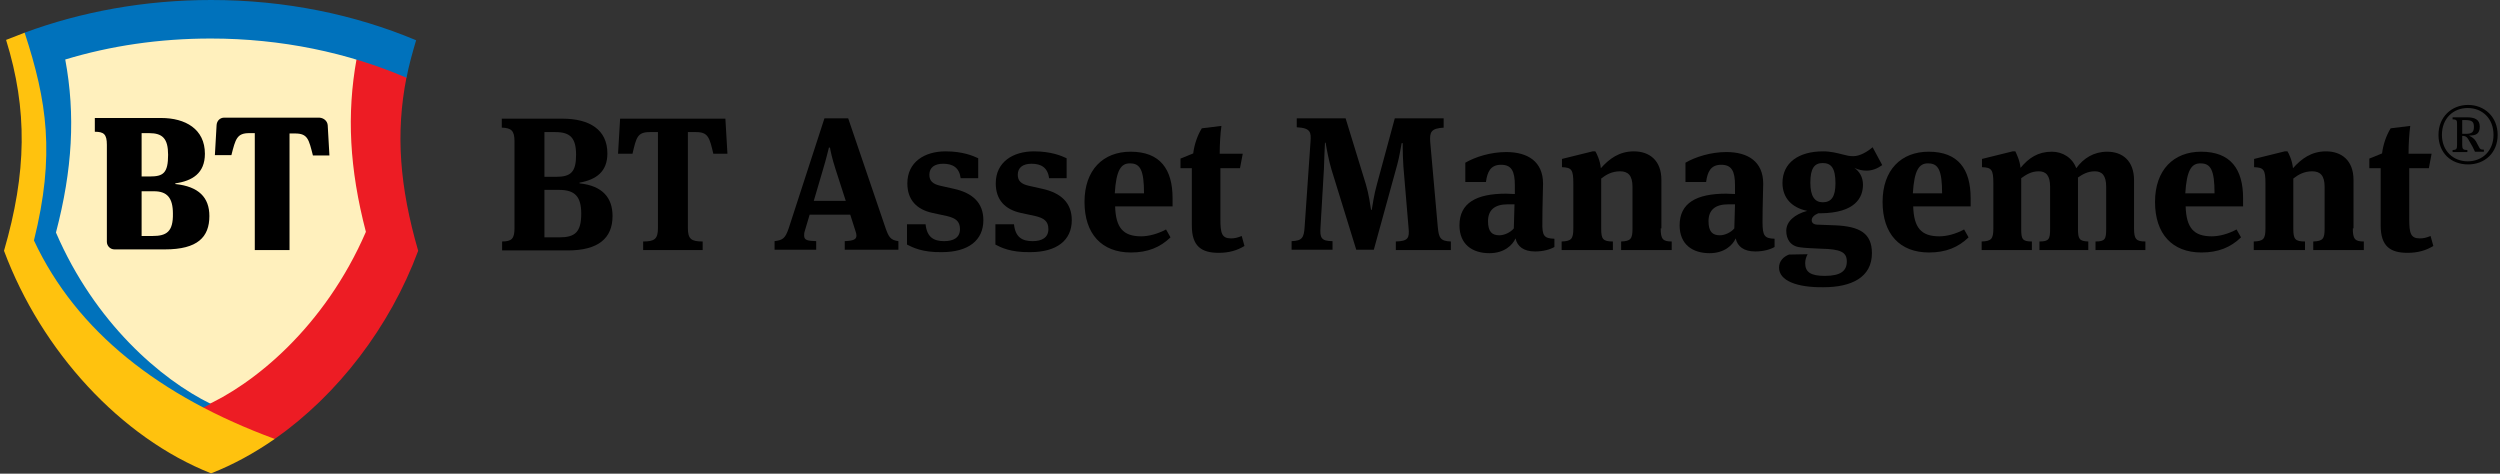 <svg width="285" height="54" viewBox="0 0 285 54" fill="none" xmlns="http://www.w3.org/2000/svg">
<rect x="0" y="0" width="285" height="54" fill="#333333" stroke="none"/>
<g clip-path="url(#clip0)">
<path d="M57.203 27.529C58.34 27.529 58.653 27.216 58.653 26V16.118C58.653 14.902 58.3 14.588 57.203 14.549V13.529H64.144C67.203 13.529 69.242 14.784 69.242 17.49C69.242 19.529 68.026 20.471 66.065 20.823V20.902C68.693 21.177 69.83 22.549 69.83 24.628C69.83 27.177 68.183 28.549 64.732 28.549H57.242V27.529H57.203ZM63.398 20.157C65.085 20.157 65.673 19.608 65.673 17.647C65.673 15.726 65.006 15.059 63.32 15.059H62.065V20.157H63.398ZM63.752 27.059C65.555 27.059 66.261 26.471 66.261 24.353C66.261 22.431 65.555 21.647 63.752 21.647H62.065V27.059H63.752Z" fill="black"/>
<path d="M82.693 13.529L82.928 17.529H81.32C80.889 15.686 80.732 15.059 79.359 15.059H78.418V26C78.418 27.255 78.81 27.529 80.104 27.529V28.51H73.32V27.529C74.614 27.529 75.006 27.255 75.006 26V15.059H74.065C72.653 15.059 72.536 15.686 72.104 17.529H70.457L70.693 13.529H82.693Z" fill="black"/>
<path d="M96.928 24.471H92.3L91.751 26.314C91.673 26.549 91.673 26.706 91.673 26.863C91.673 27.412 92.104 27.451 93.046 27.49V28.471H88.3V27.49C89.242 27.373 89.516 27.177 89.908 26.039L93.987 13.49H96.693L100.967 26.039C101.32 27.02 101.516 27.373 102.418 27.49V28.471H96.3V27.49C97.281 27.451 97.634 27.294 97.634 26.863C97.634 26.706 97.595 26.51 97.516 26.314L96.928 24.471ZM92.771 22.902H96.418L95.242 19.255C94.85 18.039 94.693 17.255 94.614 16.823H94.497C94.379 17.255 94.222 18 93.83 19.294L92.771 22.902Z" fill="black"/>
<path d="M103.399 27.882V25.569H105.516C105.673 27.059 106.457 27.49 107.634 27.49C108.693 27.49 109.438 27.098 109.438 26.118C109.438 25.216 108.928 24.863 107.948 24.628L106.3 24.274C104.497 23.882 103.438 22.784 103.438 20.902C103.438 18.471 105.399 17.255 107.791 17.255C109.751 17.255 110.928 17.765 111.516 18.039V20.314H109.516C109.359 19.098 108.614 18.667 107.516 18.667C106.536 18.667 105.948 19.098 105.948 19.922C105.948 20.628 106.34 20.98 107.202 21.177L108.771 21.529C110.889 22 112.104 23.137 112.104 25.098C112.104 27.412 110.379 28.745 107.359 28.745C105.124 28.784 104.026 28.196 103.399 27.882Z" fill="black"/>
<path d="M113.477 27.882V25.569H115.595C115.751 27.059 116.536 27.49 117.712 27.49C118.771 27.49 119.516 27.098 119.516 26.118C119.516 25.216 119.006 24.863 118.026 24.628L116.379 24.274C114.575 23.882 113.516 22.784 113.516 20.902C113.516 18.471 115.477 17.255 117.869 17.255C119.83 17.255 121.006 17.765 121.595 18.039V20.314H119.595C119.438 19.098 118.693 18.667 117.595 18.667C116.614 18.667 116.026 19.098 116.026 19.922C116.026 20.628 116.418 20.98 117.281 21.177L118.85 21.529C120.967 22 122.183 23.137 122.183 25.098C122.183 27.412 120.457 28.745 117.438 28.745C115.202 28.784 114.065 28.196 113.477 27.882Z" fill="black"/>
<path d="M132.928 26.157L133.438 27.059C132.261 28.196 130.85 28.784 128.928 28.784C125.595 28.784 123.634 26.667 123.634 23.02C123.634 19.373 125.751 17.294 128.889 17.294C132.261 17.294 133.673 19.294 133.673 22.588V23.529H127.124C127.202 25.961 128.026 26.941 130.104 26.941C130.928 26.941 131.987 26.667 132.928 26.157ZM127.085 22.039H130.418C130.418 19.412 129.987 18.628 128.85 18.628C127.791 18.588 127.242 19.412 127.085 22.039Z" fill="black"/>
<path d="M141.359 19.177H139.124V24.98C139.124 26.588 139.281 27.177 140.34 27.177C140.732 27.177 141.085 27.098 141.555 26.902L141.869 28.039C141.046 28.549 140.104 28.823 138.928 28.823C136.967 28.823 135.869 28.078 135.869 25.726V19.177H134.575V18.078L136.026 17.49C136.144 16.51 136.497 15.451 137.006 14.627L139.242 14.353C139.124 15.137 139.046 16.431 139.046 17.529H141.673L141.359 19.177Z" fill="black"/>
<path d="M164.614 14.549C163.124 14.627 162.967 15.059 163.046 16.196L163.908 25.882C164.026 27.098 164.183 27.49 165.399 27.529V28.51H159.124V27.529C160.536 27.49 160.693 27.137 160.575 25.961L159.987 18.98C159.948 18.392 159.908 17.333 159.908 16.784V16.314H159.791C159.712 16.706 159.516 17.961 159.281 18.784L156.614 28.471H154.614L151.791 19.333C151.477 18.314 151.202 16.784 151.124 16.274H151.046C151.006 16.823 150.967 18.196 150.928 19.255L150.536 25.922C150.457 27.098 150.614 27.49 151.908 27.49V28.471H147.242V27.49C148.457 27.451 148.653 27.098 148.732 25.804L149.399 16.157C149.477 15.098 149.438 14.588 147.83 14.51V13.49H153.399L155.712 21.02C156.026 22.039 156.222 23.412 156.301 23.922H156.379C156.457 23.451 156.653 22.118 156.967 21.02L159.006 13.49H164.575V14.549H164.614Z" fill="black"/>
<path d="M177.202 27.216V28.157C176.732 28.431 175.948 28.667 175.006 28.667C173.673 28.667 172.967 28.078 172.771 27.177C172.418 27.961 171.477 28.863 169.791 28.863C167.869 28.863 166.379 27.882 166.379 25.686C166.379 23.137 168.3 22.078 171.673 22.078C171.948 22.078 172.418 22.118 172.693 22.118V21.137C172.693 19.49 172.301 18.784 171.124 18.784C169.908 18.784 169.555 19.608 169.399 20.745H167.046V18.549C168.183 17.882 169.948 17.333 171.712 17.333C174.183 17.333 175.908 18.431 175.908 20.941C175.908 21.569 175.83 23.373 175.83 25.333C175.791 26.902 176.026 27.177 177.202 27.216ZM171.869 23.294C170.418 23.294 169.634 23.922 169.634 25.216C169.634 26.431 170.104 26.823 170.928 26.823C171.477 26.823 172.183 26.51 172.575 26.039L172.653 23.294H171.869Z" fill="black"/>
<path d="M189.32 26.039C189.32 27.255 189.555 27.529 190.575 27.529V28.51H184.81V27.529C185.908 27.49 186.104 27.216 186.104 26.078V21.294C186.104 20 185.595 19.529 184.693 19.529C183.752 19.529 183.085 19.922 182.536 20.353V26.078C182.536 27.255 182.732 27.529 183.869 27.529V28.51H178.026V27.529C179.124 27.49 179.359 27.255 179.359 26.039V20.902C179.359 19.333 179.163 19.098 178.065 19.059V18.118L181.555 17.255H181.869C182.026 17.49 182.418 18.314 182.497 19.177C183.438 18.118 184.575 17.255 186.261 17.255C188.026 17.255 189.399 18.274 189.399 20.51V26.039H189.32Z" fill="black"/>
<path d="M202.301 27.216V28.157C201.83 28.431 201.046 28.667 200.104 28.667C198.771 28.667 198.065 28.078 197.869 27.177C197.516 27.961 196.575 28.863 194.889 28.863C192.967 28.863 191.477 27.882 191.477 25.686C191.477 23.137 193.399 22.078 196.771 22.078C197.046 22.078 197.516 22.118 197.791 22.118V21.137C197.791 19.49 197.399 18.784 196.222 18.784C195.006 18.784 194.653 19.608 194.497 20.745H192.144V18.549C193.281 17.882 195.046 17.333 196.81 17.333C199.281 17.333 201.006 18.431 201.006 20.941C201.006 21.569 200.928 23.373 200.928 25.333C200.928 26.902 201.163 27.177 202.301 27.216ZM197.006 23.294C195.555 23.294 194.771 23.922 194.771 25.216C194.771 26.431 195.242 26.823 196.065 26.823C196.614 26.823 197.32 26.51 197.712 26.039L197.791 23.294H197.006Z" fill="black"/>
<path d="M202.81 30.51C202.81 29.765 203.32 29.255 203.948 29.02L206.065 28.98C205.908 29.294 205.791 29.608 205.791 30C205.791 31.02 206.418 31.451 208.026 31.451C209.869 31.451 210.536 30.863 210.536 29.804C210.536 28.745 209.83 28.392 207.595 28.353C206.85 28.314 205.673 28.274 205.242 28.196C204.104 28.078 203.634 27.255 203.634 26.314C203.634 25.255 204.575 24.431 206.026 24.039C204.261 23.686 203.202 22.549 203.202 20.863C203.202 18.549 205.046 17.255 207.83 17.255C208.732 17.255 209.438 17.451 210.065 17.608C210.575 17.726 210.771 17.804 211.281 17.804C212.026 17.804 212.889 17.294 213.477 16.784L214.575 18.823C214.026 19.216 213.438 19.451 212.81 19.451C212.3 19.451 211.908 19.372 211.399 19.137C211.948 19.529 212.379 20.157 212.379 21.059C212.379 22.51 211.516 24.274 207.555 24.314H207.281C206.81 24.51 206.536 24.784 206.536 25.098C206.536 25.372 206.693 25.569 207.124 25.608L209.202 25.686C211.948 25.804 213.399 26.549 213.399 28.863C213.399 31.608 211.085 32.745 207.869 32.745C204.85 32.784 202.81 32 202.81 30.51ZM209.242 20.902C209.242 19.177 208.771 18.588 207.791 18.588C206.85 18.588 206.379 19.177 206.379 20.823C206.379 22.392 206.889 23.059 207.791 23.059C208.771 23.059 209.242 22.431 209.242 20.902Z" fill="black"/>
<path d="M223.908 26.157L224.418 27.059C223.242 28.196 221.83 28.784 219.908 28.784C216.575 28.784 214.614 26.667 214.614 23.02C214.614 19.373 216.732 17.294 219.869 17.294C223.242 17.294 224.653 19.294 224.653 22.588V23.529H218.104C218.183 25.961 219.006 26.941 221.085 26.941C221.948 26.941 222.967 26.667 223.908 26.157ZM218.065 22.039H221.399C221.399 19.412 220.967 18.628 219.83 18.628C218.771 18.588 218.222 19.412 218.065 22.039Z" fill="black"/>
<path d="M240.222 17.294C241.948 17.294 243.281 18.314 243.281 20.549V26.039C243.281 27.255 243.516 27.529 244.575 27.529V28.51H238.889V27.529C239.987 27.529 240.104 27.255 240.104 26.078V21.294C240.104 20 239.634 19.529 238.81 19.529C237.987 19.529 237.399 19.882 236.889 20.235V26.078C236.889 27.255 237.046 27.49 238.065 27.529V28.51H232.497V27.529C233.595 27.529 233.712 27.255 233.712 26.078V21.294C233.712 20 233.242 19.529 232.418 19.529C231.555 19.529 230.967 19.922 230.418 20.314V26.078C230.418 27.255 230.536 27.529 231.634 27.529V28.51H225.908V27.529C227.006 27.49 227.242 27.255 227.242 26.039V20.902C227.242 19.333 227.046 19.098 225.948 19.059V18.118L229.438 17.255H229.752C229.869 17.529 230.261 18.274 230.34 19.137C231.281 18 232.34 17.294 233.908 17.294C235.163 17.294 236.261 18 236.693 19.177C237.516 18.039 238.693 17.294 240.222 17.294Z" fill="black"/>
<path d="M254.967 26.157L255.477 27.059C254.3 28.196 252.889 28.784 250.967 28.784C247.634 28.784 245.673 26.667 245.673 23.02C245.673 19.373 247.791 17.294 250.928 17.294C254.3 17.294 255.712 19.294 255.712 22.588V23.529H249.163C249.242 25.961 250.065 26.941 252.144 26.941C253.006 26.941 254.026 26.667 254.967 26.157ZM249.124 22.039H252.457C252.457 19.412 252.026 18.628 250.889 18.628C249.83 18.588 249.281 19.412 249.124 22.039Z" fill="black"/>
<path d="M268.222 26.039C268.222 27.255 268.457 27.529 269.477 27.529V28.51H263.712V27.529C264.81 27.49 265.006 27.216 265.006 26.078V21.294C265.006 20 264.497 19.529 263.595 19.529C262.653 19.529 261.987 19.922 261.438 20.353V26.078C261.438 27.255 261.634 27.529 262.771 27.529V28.51H256.928V27.529C258.026 27.49 258.261 27.255 258.261 26.039V20.902C258.261 19.333 258.065 19.098 256.967 19.059V18.118L260.457 17.255H260.771C260.928 17.49 261.32 18.314 261.399 19.177C262.34 18.118 263.477 17.255 265.163 17.255C266.928 17.255 268.3 18.274 268.3 20.51V26.039H268.222Z" fill="black"/>
<path d="M276.889 19.177H274.653V24.98C274.653 26.588 274.81 27.177 275.869 27.177C276.261 27.177 276.614 27.098 277.085 26.902L277.399 28.039C276.575 28.549 275.634 28.823 274.457 28.823C272.497 28.823 271.399 28.078 271.399 25.726V19.177H270.104V18.078L271.555 17.49C271.673 16.51 272.026 15.451 272.536 14.627L274.771 14.353C274.653 15.137 274.575 16.431 274.575 17.529H277.202L276.889 19.177Z" fill="black"/>
<path d="M277.987 15.373C277.987 13.333 279.477 11.961 281.359 11.961C283.242 11.961 284.732 13.333 284.732 15.373C284.732 17.412 283.281 18.745 281.359 18.745C279.399 18.745 277.987 17.412 277.987 15.373ZM284.261 15.373C284.261 13.49 282.967 12.314 281.32 12.314C279.673 12.314 278.379 13.49 278.379 15.373C278.379 17.216 279.673 18.392 281.32 18.392C282.967 18.392 284.261 17.216 284.261 15.373ZM281.32 17.333H279.595V17.098C280.065 17.098 280.104 16.941 280.104 16.51V14.196C280.104 13.765 280.104 13.608 279.595 13.608V13.373H281.202C282.104 13.373 282.693 13.608 282.693 14.431C282.693 15.255 282.261 15.451 281.516 15.451V15.49C281.791 15.608 282.065 15.804 282.261 16.118C282.34 16.274 282.418 16.431 282.575 16.706C282.732 17.02 282.771 17.059 283.163 17.059V17.294H282.144C281.987 16.941 281.791 16.549 281.634 16.314C281.281 15.686 281.202 15.49 280.693 15.49V16.51C280.693 16.98 280.771 17.098 281.281 17.098V17.333H281.32ZM281.006 13.686H280.693V15.255H281.124C281.791 15.255 282.026 15.059 282.026 14.471C282.026 13.882 281.83 13.686 281.006 13.686Z" fill="black"/>
<path d="M24.065 53.49C21.634 52.51 19.202 51.176 16.889 49.529C14.575 47.882 12.379 45.922 10.34 43.725C6.261 39.333 3.006 34.118 0.928 28.588C3.516 19.726 3.595 12.588 1.202 4.824C4.614 3.451 8.222 2.353 11.947 1.647C15.908 0.863 19.987 0.471 24.065 0.471C28.144 0.471 32.261 0.863 36.183 1.647C39.869 2.392 43.477 3.451 46.928 4.863C44.536 12.588 44.653 19.726 47.202 28.588C45.124 34.118 41.869 39.373 37.791 43.765C35.752 45.961 33.555 47.922 31.242 49.569C28.928 51.176 26.536 52.51 24.065 53.49Z" fill="#FFF0BD"/>
<path d="M31.32 50.039C38.497 45.02 44.457 37.255 47.673 28.588C45.555 21.294 45.085 15.177 46.34 8.824L46.104 8L41.163 6.314L40.653 6.706C39.516 13.02 39.83 19.216 41.712 26.431C37.006 37.294 28.889 43.882 23.124 46.392L23.085 47.255L29.869 50.235L31.32 50.039Z" fill="#ED1C24"/>
<path d="M24.065 0C16.497 0 9.281 1.333 2.81 3.725L2.575 4.157C4.065 8.392 4.653 11.608 4.849 14.823C5.124 18.667 4.693 22.628 3.516 27.294V27.451L3.555 27.569C4.144 28.863 4.849 30.157 5.595 31.372C6.34 32.588 7.163 33.765 8.065 34.902C8.967 36 9.908 37.098 10.967 38.157C11.987 39.176 13.085 40.196 14.261 41.137C15.399 42.078 16.653 42.98 17.948 43.843C19.242 44.706 20.575 45.529 21.987 46.275C22.222 46.392 22.457 46.549 22.732 46.667H23.124V46.471C23.438 46.353 23.712 46.196 24.026 46.039C18.34 43.255 10.81 36.784 6.379 26.51C8.261 19.333 8.614 13.098 7.438 6.784C12.614 5.216 18.183 4.392 24.026 4.392C32.065 4.392 39.673 6 46.34 8.863C46.614 7.451 47.006 6.039 47.438 4.588C40.418 1.647 32.496 0 24.065 0Z" fill="#0072BC"/>
<path d="M31.32 50.039C18.222 45.216 8.732 37.804 3.869 27.412C6.3 17.647 5.359 11.529 2.81 3.725C2.104 4 1.399 4.275 0.693 4.549C3.163 12.51 3.046 19.686 0.457 28.588C4.732 40.039 13.752 49.882 24.065 53.961C26.575 52.98 29.006 51.647 31.32 50.039Z" fill="#FFC20E"/>
<path d="M19.987 20.98V20.902C21.908 20.628 23.359 19.765 23.359 17.529C23.359 14.706 21.124 13.451 18.379 13.451H10.81V15.02C11.83 15.02 12.183 15.294 12.183 16.51V27.569C12.183 28.039 12.575 28.431 13.046 28.431H18.81C22.536 28.431 23.869 27.02 23.869 24.628C23.869 22.51 22.653 21.255 19.987 20.98ZM16.144 15.177H17.006C18.536 15.177 19.163 15.804 19.163 17.647C19.163 19.726 18.614 20.118 17.085 20.118H16.144V15.177ZM17.398 26.902H16.144V21.804H17.555C19.046 21.804 19.712 22.549 19.712 24.353C19.751 26.431 18.967 26.902 17.398 26.902ZM37.359 14.274L37.555 17.726H35.673C35.202 15.882 35.085 15.216 33.634 15.216H33.006V28.51H29.046V15.177H28.418C27.006 15.177 26.849 15.843 26.379 17.686H24.497L24.693 14.235C24.732 13.765 25.085 13.412 25.555 13.412H36.418C36.928 13.451 37.32 13.804 37.359 14.274Z" fill="black"/>
</g>
<defs>
<clipPath id="clip0">
<rect width="284.235" height="54" fill="white" transform="translate(0.457)"/>
</clipPath>
</defs>
</svg>
